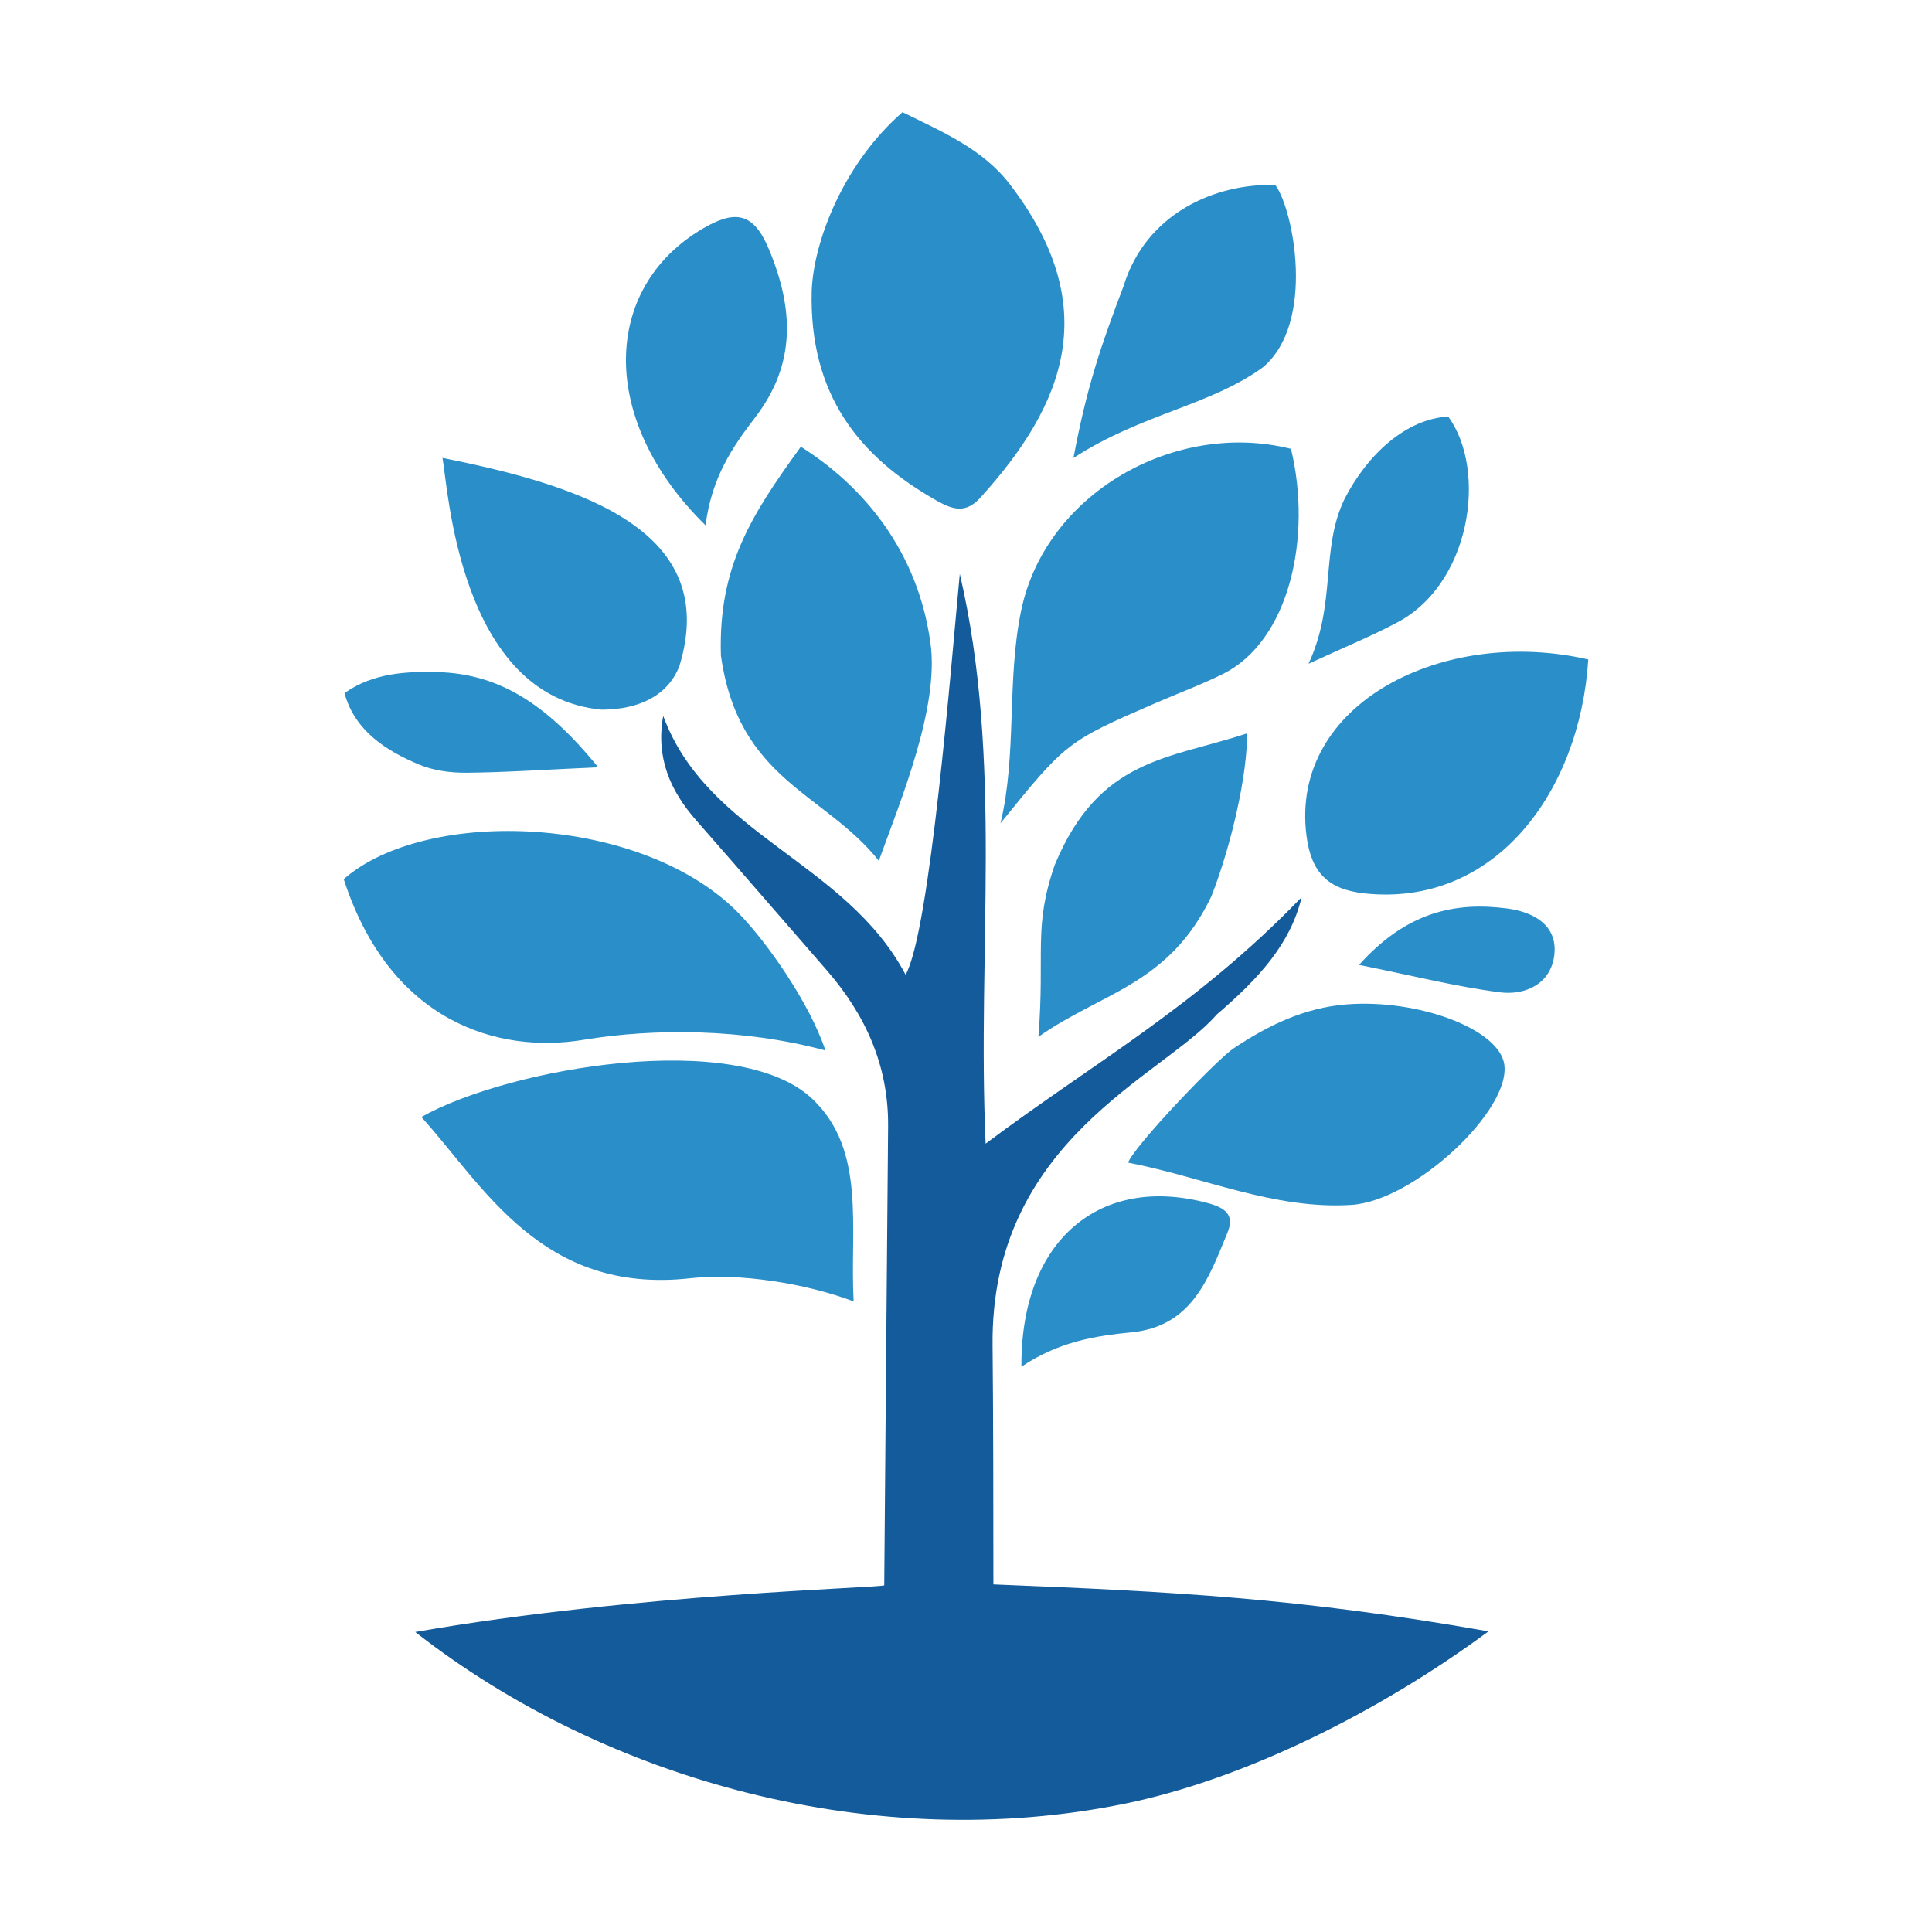 <?xml version="1.0" encoding="utf-8"?>
<!-- Generator: Adobe Illustrator 16.0.3, SVG Export Plug-In . SVG Version: 6.00 Build 0)  -->
<!DOCTYPE svg PUBLIC "-//W3C//DTD SVG 1.1//EN" "http://www.w3.org/Graphics/SVG/1.1/DTD/svg11.dtd">
<svg version="1.1" id="Vrstva_1" xmlns="http://www.w3.org/2000/svg" xmlns:xlink="http://www.w3.org/1999/xlink" x="0px" y="0px"
	 width="180px" height="180px" viewBox="0 0 180 180" enable-background="new 0 0 180 180" xml:space="preserve">
<g>
	<g>
		<path fill="#135B9A" d="M138.679,151.989c-10.107,7.469-22.692,13.775-33.916,16.064c-23.128,4.713-48.179-2.008-66.073-16.004
			c20.577-3.596,43.69-4.121,43.692-4.352c0.108-14.183,0.244-28.563,0.361-42.747c0.046-5.682-2.114-10.426-5.771-14.617
			c-4.033-4.624-8.04-9.272-12.09-13.882c-2.435-2.77-3.794-5.849-3.094-9.751c4.122,11.15,16.977,13.539,22.586,24.112
			c2.285-4.07,4.251-28.994,5.048-37.344c4.055,17.417,1.594,34.991,2.407,53.083c10.056-7.545,19.636-12.775,29.438-22.956
			c-1.016,4.305-3.959,7.542-7.918,10.935c-4.94,5.719-21.113,11.688-20.873,30.891c0.064,5.907,0.076,15.692,0.076,22.192
			C109.341,148.288,120.96,148.874,138.679,151.989z"/>
		<path fill="#2A8FC9" d="M75.623,27.11c0.185-4.745,3.04-11.947,8.464-16.659c3.813,1.884,7.485,3.438,10.013,6.739
			c8.631,11.279,5.248,20.349-2.764,29.179c-1.324,1.46-2.507,1.151-4.017,0.304C79.951,42.531,75.391,36.697,75.623,27.11z"/>
		<path fill="#2A8FC9" d="M93.214,76.7c1.549-6.482,0.563-13.247,1.922-19.809c2.278-11,14.426-17.766,25.143-15.072
			c1.972,8.168-0.117,17.899-6.376,20.99c-2.054,1.014-4.212,1.809-6.312,2.723C99.39,69.098,99.319,69.162,93.214,76.7z"/>
		<path fill="#2A8FC9" d="M76.903,97.87c-7.651-2.063-15.989-2.08-22.549-0.991c-7.941,1.313-18.012-1.638-22.33-14.97
			c7.698-6.759,27.926-6.058,36.917,3.3C71.46,87.832,75.395,93.365,76.903,97.87z"/>
		<path fill="#2A8FC9" d="M147.976,61.442c-0.78,12.358-8.719,23.09-20.84,21.795c-3.436-0.367-4.981-1.96-5.416-5.39
			C120.151,65.506,134.55,58.342,147.976,61.442z"/>
		<path fill="#2A8FC9" d="M79.532,121.25c-4.492-1.695-10.69-2.666-15.21-2.16c-13.875,1.559-19.271-8.642-25.068-15.022
			c8.168-4.601,29.482-8.263,36.428-1.688C80.752,107.166,79.157,114.489,79.532,121.25z"/>
		<path fill="#2A8FC9" d="M56.077,66.119c-13.351-1.203-14.343-20.852-14.853-23.455c13.238,2.629,25.914,6.854,22.072,19.397
			C62.255,64.727,59.663,66.1,56.077,66.119z"/>
		<path fill="#2A8FC9" d="M100.011,42.669c1.274-6.769,2.594-10.54,4.666-16.006c2.076-6.788,8.557-9.6,14.14-9.427
			c1.696,2.262,3.771,12.819-1.132,16.967C112.786,37.786,106.375,38.54,100.011,42.669z"/>
		<path fill="#2A8FC9" d="M114.923,97.677c3.229-2.154,6.616-3.801,10.564-4.104c6.654-0.511,14.131,2.293,14.658,5.554
			c0.688,4.271-8.373,12.764-14.241,13.131c-7.21,0.453-13.769-2.584-20.804-3.94C105.71,106.722,113.367,98.714,114.923,97.677z"/>
		<path fill="#2A8FC9" d="M81.877,80.195c-5.069-6.354-13.084-7.482-14.712-19.129c-0.251-8.268,2.813-13.059,7.448-19.445
			c5.761,3.632,10.896,9.643,12.081,18.318C87.514,65.917,83.914,74.57,81.877,80.195z"/>
		<path fill="#2A8FC9" d="M112.863,83.505c-3.944,8.262-10.258,8.951-16.118,13.096c0.626-7.836-0.501-10.185,1.524-16.021
			c4.146-9.992,10.649-9.845,17.908-12.254C116.243,72.05,114.74,78.717,112.863,83.505z"/>
		<path fill="#2A8FC9" d="M65.736,48.942c-9.991-9.768-9.698-22.094-0.271-27.638c3.018-1.772,4.737-1.527,6.166,1.896
			c2.316,5.548,2.569,10.699-1.292,15.718C68.248,41.637,66.295,44.502,65.736,48.942z"/>
		<path fill="#2A8FC9" d="M121.913,61.841c2.62-5.636,1.089-10.634,3.343-15.329c2.16-4.225,5.776-7.488,9.67-7.697
			c3.662,4.976,2.16,15.772-5.017,19.316C127.739,59.278,125.454,60.209,121.913,61.841z"/>
		<path fill="#2A8FC9" d="M95.163,127.331c-0.079-11.868,7.396-17.954,17.397-15.233c1.586,0.432,2.486,1.08,1.805,2.736
			c-1.747,4.252-3.303,8.734-8.922,9.293C102.034,124.462,98.667,124.988,95.163,127.331z"/>
		<path fill="#2A8FC9" d="M55.736,71.485c-5.104,0.229-8.702,0.48-12.302,0.509c-1.485,0.011-3.086-0.205-4.438-0.779
			c-2.904-1.232-5.936-3.062-6.899-6.642c2.719-1.931,5.946-2.014,8.586-1.957C46.789,62.742,51.206,65.941,55.736,71.485z"/>
		<path fill="#2A8FC9" d="M126.62,89.898c4.423-4.928,8.918-5.896,13.81-5.255c2.317,0.305,4.699,1.469,4.385,4.305
			c-0.299,2.685-2.672,3.812-5.078,3.502C135.658,91.927,131.644,90.906,126.62,89.898z"/>
	</g>
</g>
</svg>
